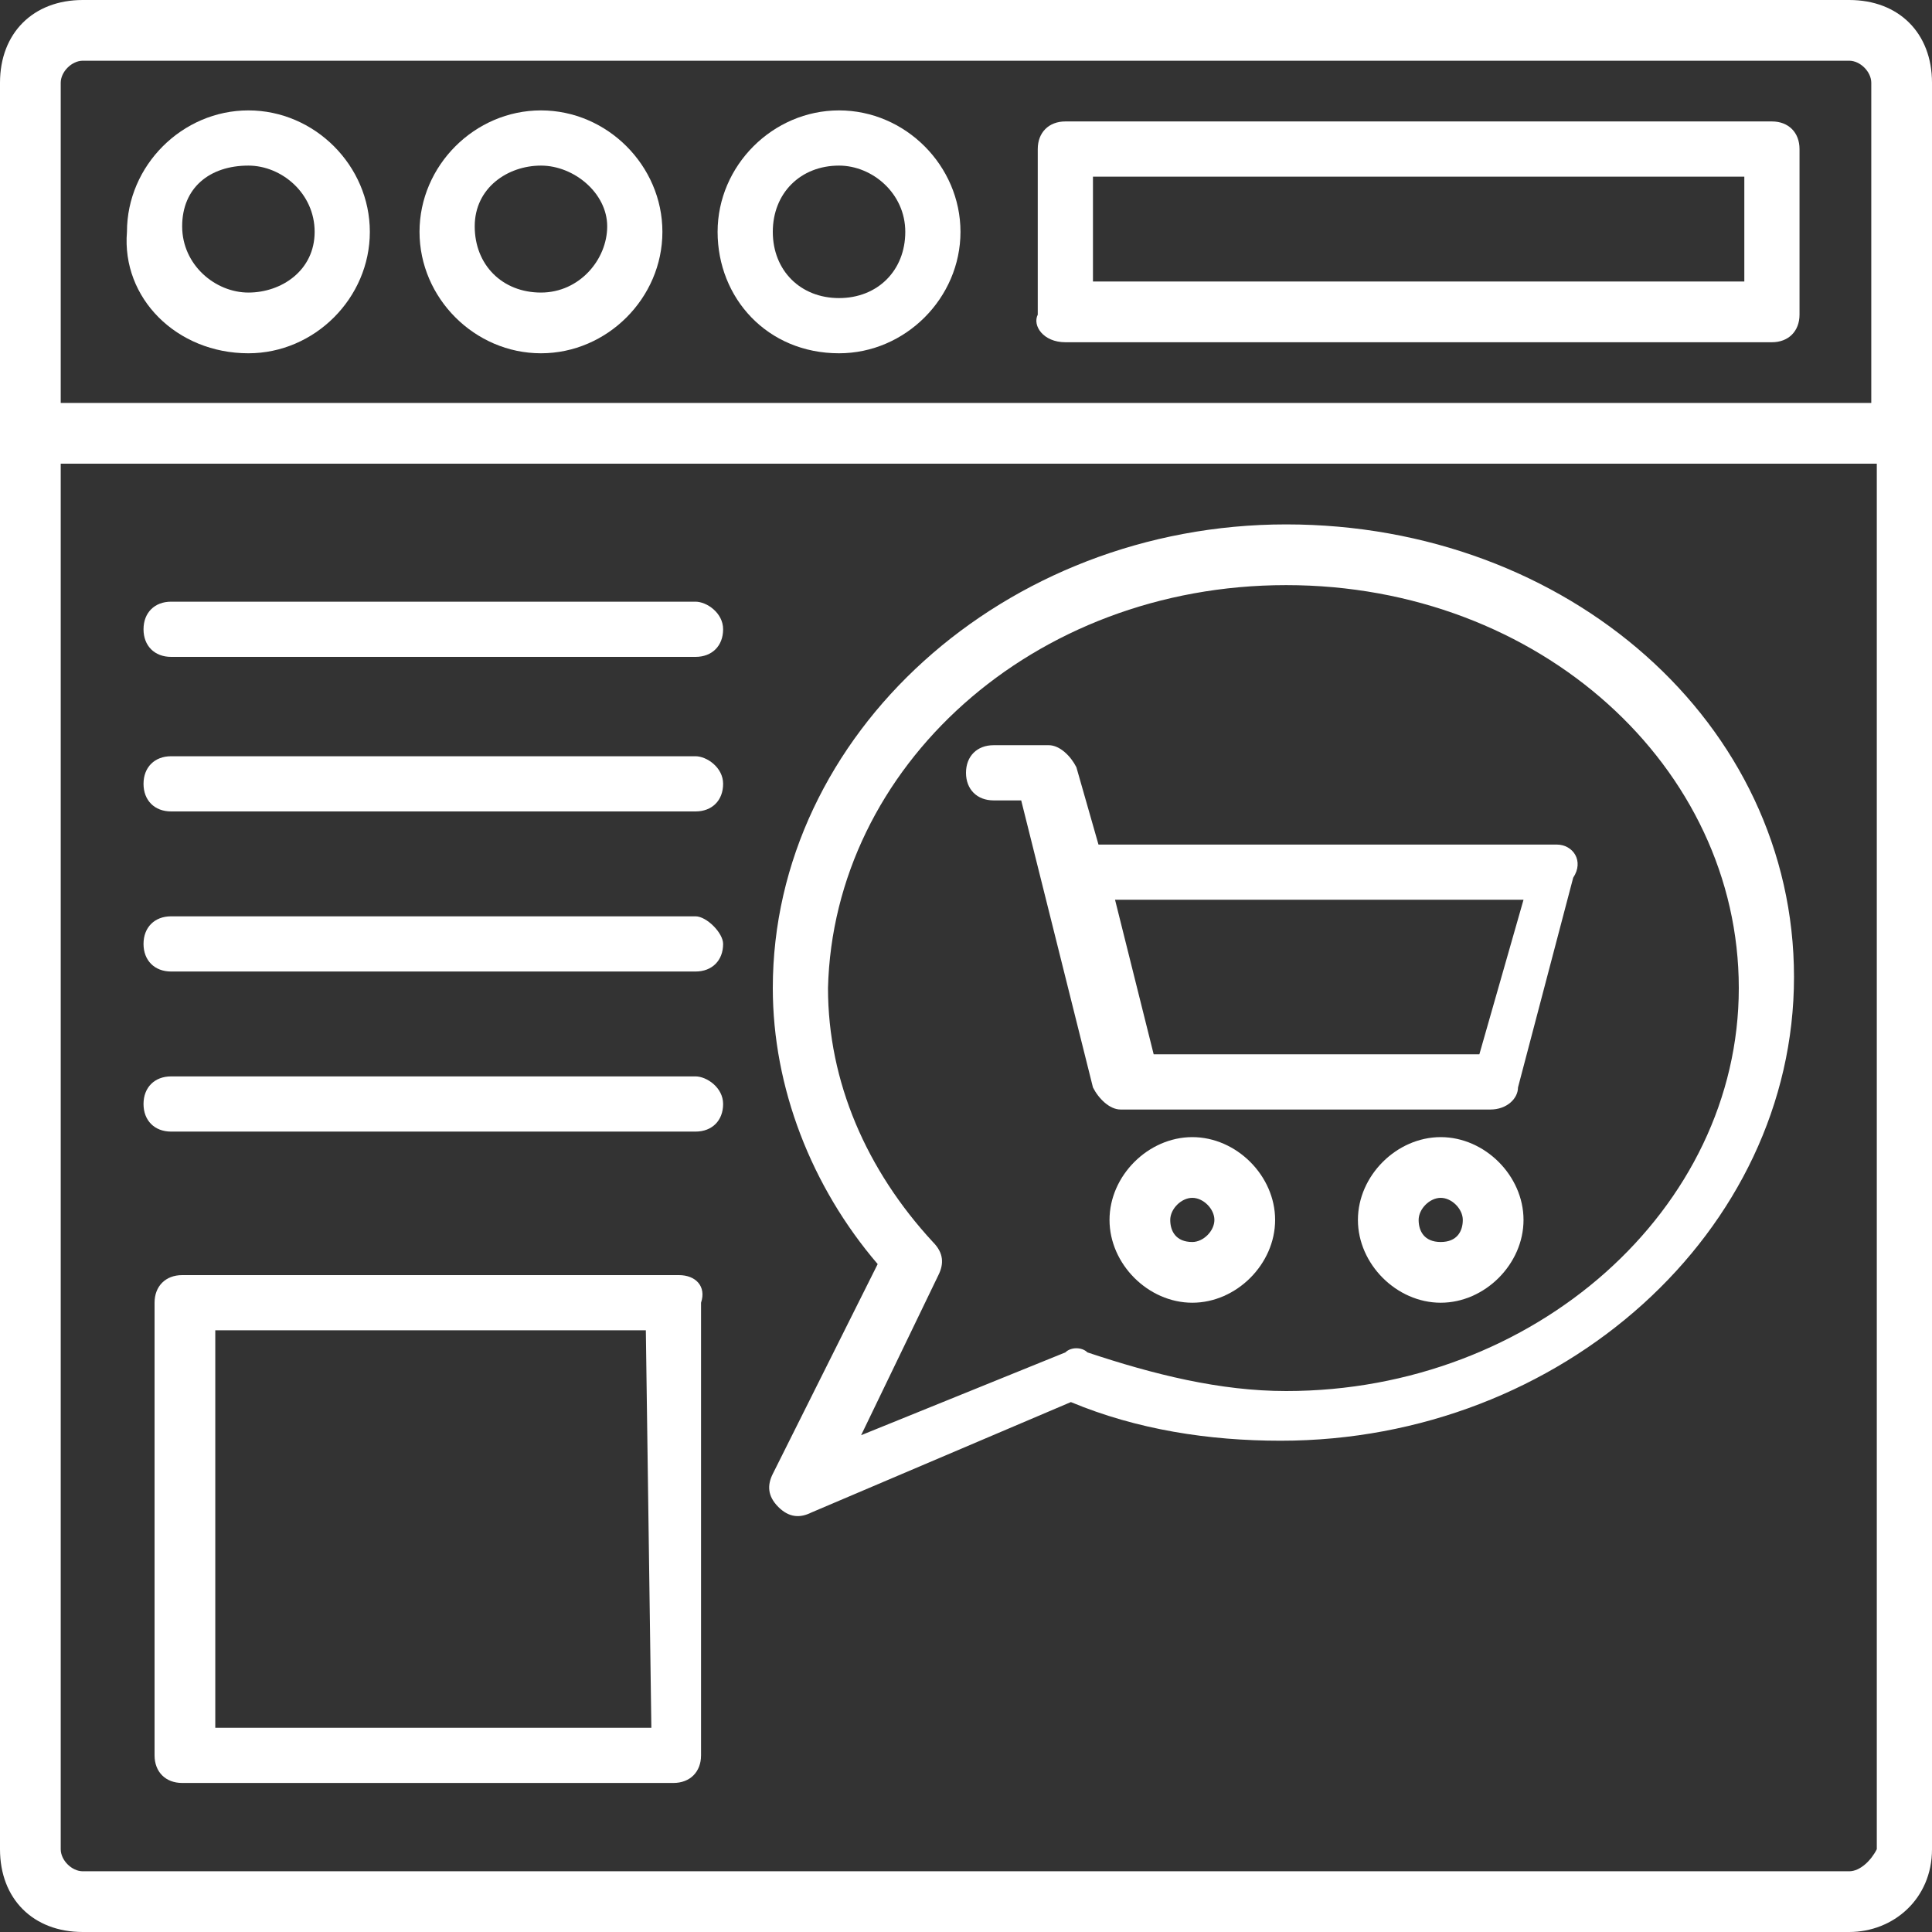 <?xml version="1.0" encoding="utf-8"?>
<!-- Generator: Adobe Illustrator 25.2.0, SVG Export Plug-In . SVG Version: 6.00 Build 0)  -->
<svg version="1.1" id="Layer_1" xmlns="http://www.w3.org/2000/svg" xmlns:xlink="http://www.w3.org/1999/xlink" x="0px" y="0px"
	 viewBox="0 0 35 35" style="enable-background:new 0 0 35 35;" xml:space="preserve">
<rect x="0" y="0" width="35" height="35" fill="#333333" stroke="none"/>
<style type="text/css">
	.st0{fill:#FFFFFF;}
</style>
<g>
	<g>
		<path class="st0" d="M33.5,0h-32C0.6,0,0,0.6,0,1.5v32C0,34.4,0.6,35,1.5,35h32c0.8,0,1.5-0.6,1.5-1.5v-32C35,0.6,34.4,0,33.5,0
			L33.5,0z M1.5,1.1h32c0.2,0,0.4,0.2,0.4,0.4v5.8H1.1V1.5C1.1,1.3,1.3,1.1,1.5,1.1L1.5,1.1z M33.5,33.9h-32c-0.2,0-0.4-0.2-0.4-0.4
			V8.4h32.9v25.1C33.9,33.7,33.7,33.9,33.5,33.9L33.5,33.9z"/>
	</g>
	<g>
		<path class="st0" d="M4.5,6.4c1.2,0,2.2-1,2.2-2.2S5.7,2,4.5,2s-2.2,1-2.2,2.2C2.2,5.4,3.2,6.4,4.5,6.4z M4.5,3
			c0.6,0,1.2,0.5,1.2,1.2S5.1,5.3,4.5,5.3S3.3,4.8,3.3,4.1S3.8,3,4.5,3z"/>
	</g>
	<g>
		<path class="st0" d="M9.8,6.4c1.2,0,2.2-1,2.2-2.2S11,2,9.8,2S7.6,3,7.6,4.2S8.6,6.4,9.8,6.4z M9.8,3C10.4,3,11,3.5,11,4.1
			s-0.5,1.2-1.2,1.2S8.6,4.8,8.6,4.1S9.2,3,9.8,3z"/>
	</g>
	<g>
		<path class="st0" d="M15.2,6.4c1.2,0,2.2-1,2.2-2.2S16.4,2,15.2,2S13,3,13,4.2S13.9,6.4,15.2,6.4z M15.2,3c0.6,0,1.2,0.5,1.2,1.2
			s-0.5,1.2-1.2,1.2s-1.2-0.5-1.2-1.2S14.5,3,15.2,3z"/>
	</g>
	<g>
		<path class="st0" d="M19.3,6.2h12.8c0.3,0,0.5-0.2,0.5-0.5v-3c0-0.3-0.2-0.5-0.5-0.5H19.3c-0.3,0-0.5,0.2-0.5,0.5v3
			C18.7,5.9,18.9,6.2,19.3,6.2z M19.8,3.2h11.8v1.9H19.8V3.2z"/>
	</g>
	<g>
		<path class="st0" d="M23.3,9.5c-5.1,0-9.3,3.8-9.3,8.4c0,1.8,0.7,3.6,1.9,5l-1.9,3.8c-0.1,0.2-0.1,0.4,0.1,0.6
			c0.2,0.2,0.4,0.2,0.6,0.1l4.7-2c1.2,0.5,2.5,0.7,3.8,0.7c5.1,0,9.3-3.8,9.3-8.4S28.4,9.5,23.3,9.5L23.3,9.5z M23.3,25.2
			c-1.2,0-2.4-0.3-3.6-0.7c-0.1-0.1-0.3-0.1-0.4,0L15.6,26l1.4-2.9c0.1-0.2,0.1-0.4-0.1-0.6c-1.2-1.3-1.9-2.9-1.9-4.6
			c0.1-4,3.7-7.3,8.3-7.3s8.2,3.3,8.2,7.3S27.8,25.2,23.3,25.2z"/>
	</g>
	<g>
		<path class="st0" d="M28.2,15.3h-8.3l-0.4-1.4c-0.1-0.2-0.3-0.4-0.5-0.4H18c-0.3,0-0.5,0.2-0.5,0.5s0.2,0.5,0.5,0.5h0.5l1.3,5.2
			c0.1,0.2,0.3,0.4,0.5,0.4h6.7c0.3,0,0.5-0.2,0.5-0.4l1-3.8C28.7,15.6,28.5,15.3,28.2,15.3L28.2,15.3z M26.8,19.1h-5.9l-0.7-2.8
			h7.4L26.8,19.1z"/>
	</g>
	<g>
		<path class="st0" d="M26.1,20.6c-0.8,0-1.5,0.7-1.5,1.5s0.7,1.5,1.5,1.5c0.8,0,1.5-0.7,1.5-1.5S26.9,20.6,26.1,20.6z M26.1,22.5
			c-0.3,0-0.4-0.2-0.4-0.4s0.2-0.4,0.4-0.4s0.4,0.2,0.4,0.4S26.4,22.5,26.1,22.5z"/>
	</g>
	<g>
		<path class="st0" d="M21.6,20.6c-0.8,0-1.5,0.7-1.5,1.5s0.7,1.5,1.5,1.5s1.5-0.7,1.5-1.5S22.4,20.6,21.6,20.6z M21.6,22.5
			c-0.3,0-0.4-0.2-0.4-0.4s0.2-0.4,0.4-0.4s0.4,0.2,0.4,0.4S21.8,22.5,21.6,22.5z"/>
	</g>
	<g>
		<path class="st0" d="M12.3,23.1h-9c-0.3,0-0.5,0.2-0.5,0.5v8.2c0,0.3,0.2,0.5,0.5,0.5h8.9c0.3,0,0.5-0.2,0.5-0.5v-8.2
			C12.8,23.3,12.6,23.1,12.3,23.1z M11.8,31.3H3.9v-7.2h7.8L11.8,31.3L11.8,31.3z"/>
	</g>
	<g>
		<path class="st0" d="M12.6,10.9H3.1c-0.3,0-0.5,0.2-0.5,0.5s0.2,0.5,0.5,0.5h9.5c0.3,0,0.5-0.2,0.5-0.5S12.8,10.9,12.6,10.9z"/>
	</g>
	<g>
		<path class="st0" d="M12.6,13.7H3.1c-0.3,0-0.5,0.2-0.5,0.5s0.2,0.5,0.5,0.5h9.5c0.3,0,0.5-0.2,0.5-0.5S12.8,13.7,12.6,13.7z"/>
	</g>
	<g>
		<path class="st0" d="M12.6,16.6H3.1c-0.3,0-0.5,0.2-0.5,0.5c0,0.3,0.2,0.5,0.5,0.5h9.5c0.3,0,0.5-0.2,0.5-0.5
			C13.1,16.9,12.8,16.6,12.6,16.6z"/>
	</g>
	<g>
		<path class="st0" d="M12.6,19.5H3.1c-0.3,0-0.5,0.2-0.5,0.5c0,0.3,0.2,0.5,0.5,0.5h9.5c0.3,0,0.5-0.2,0.5-0.5
			C13.1,19.7,12.8,19.5,12.6,19.5z"/>
	</g>
</g>
</svg>
